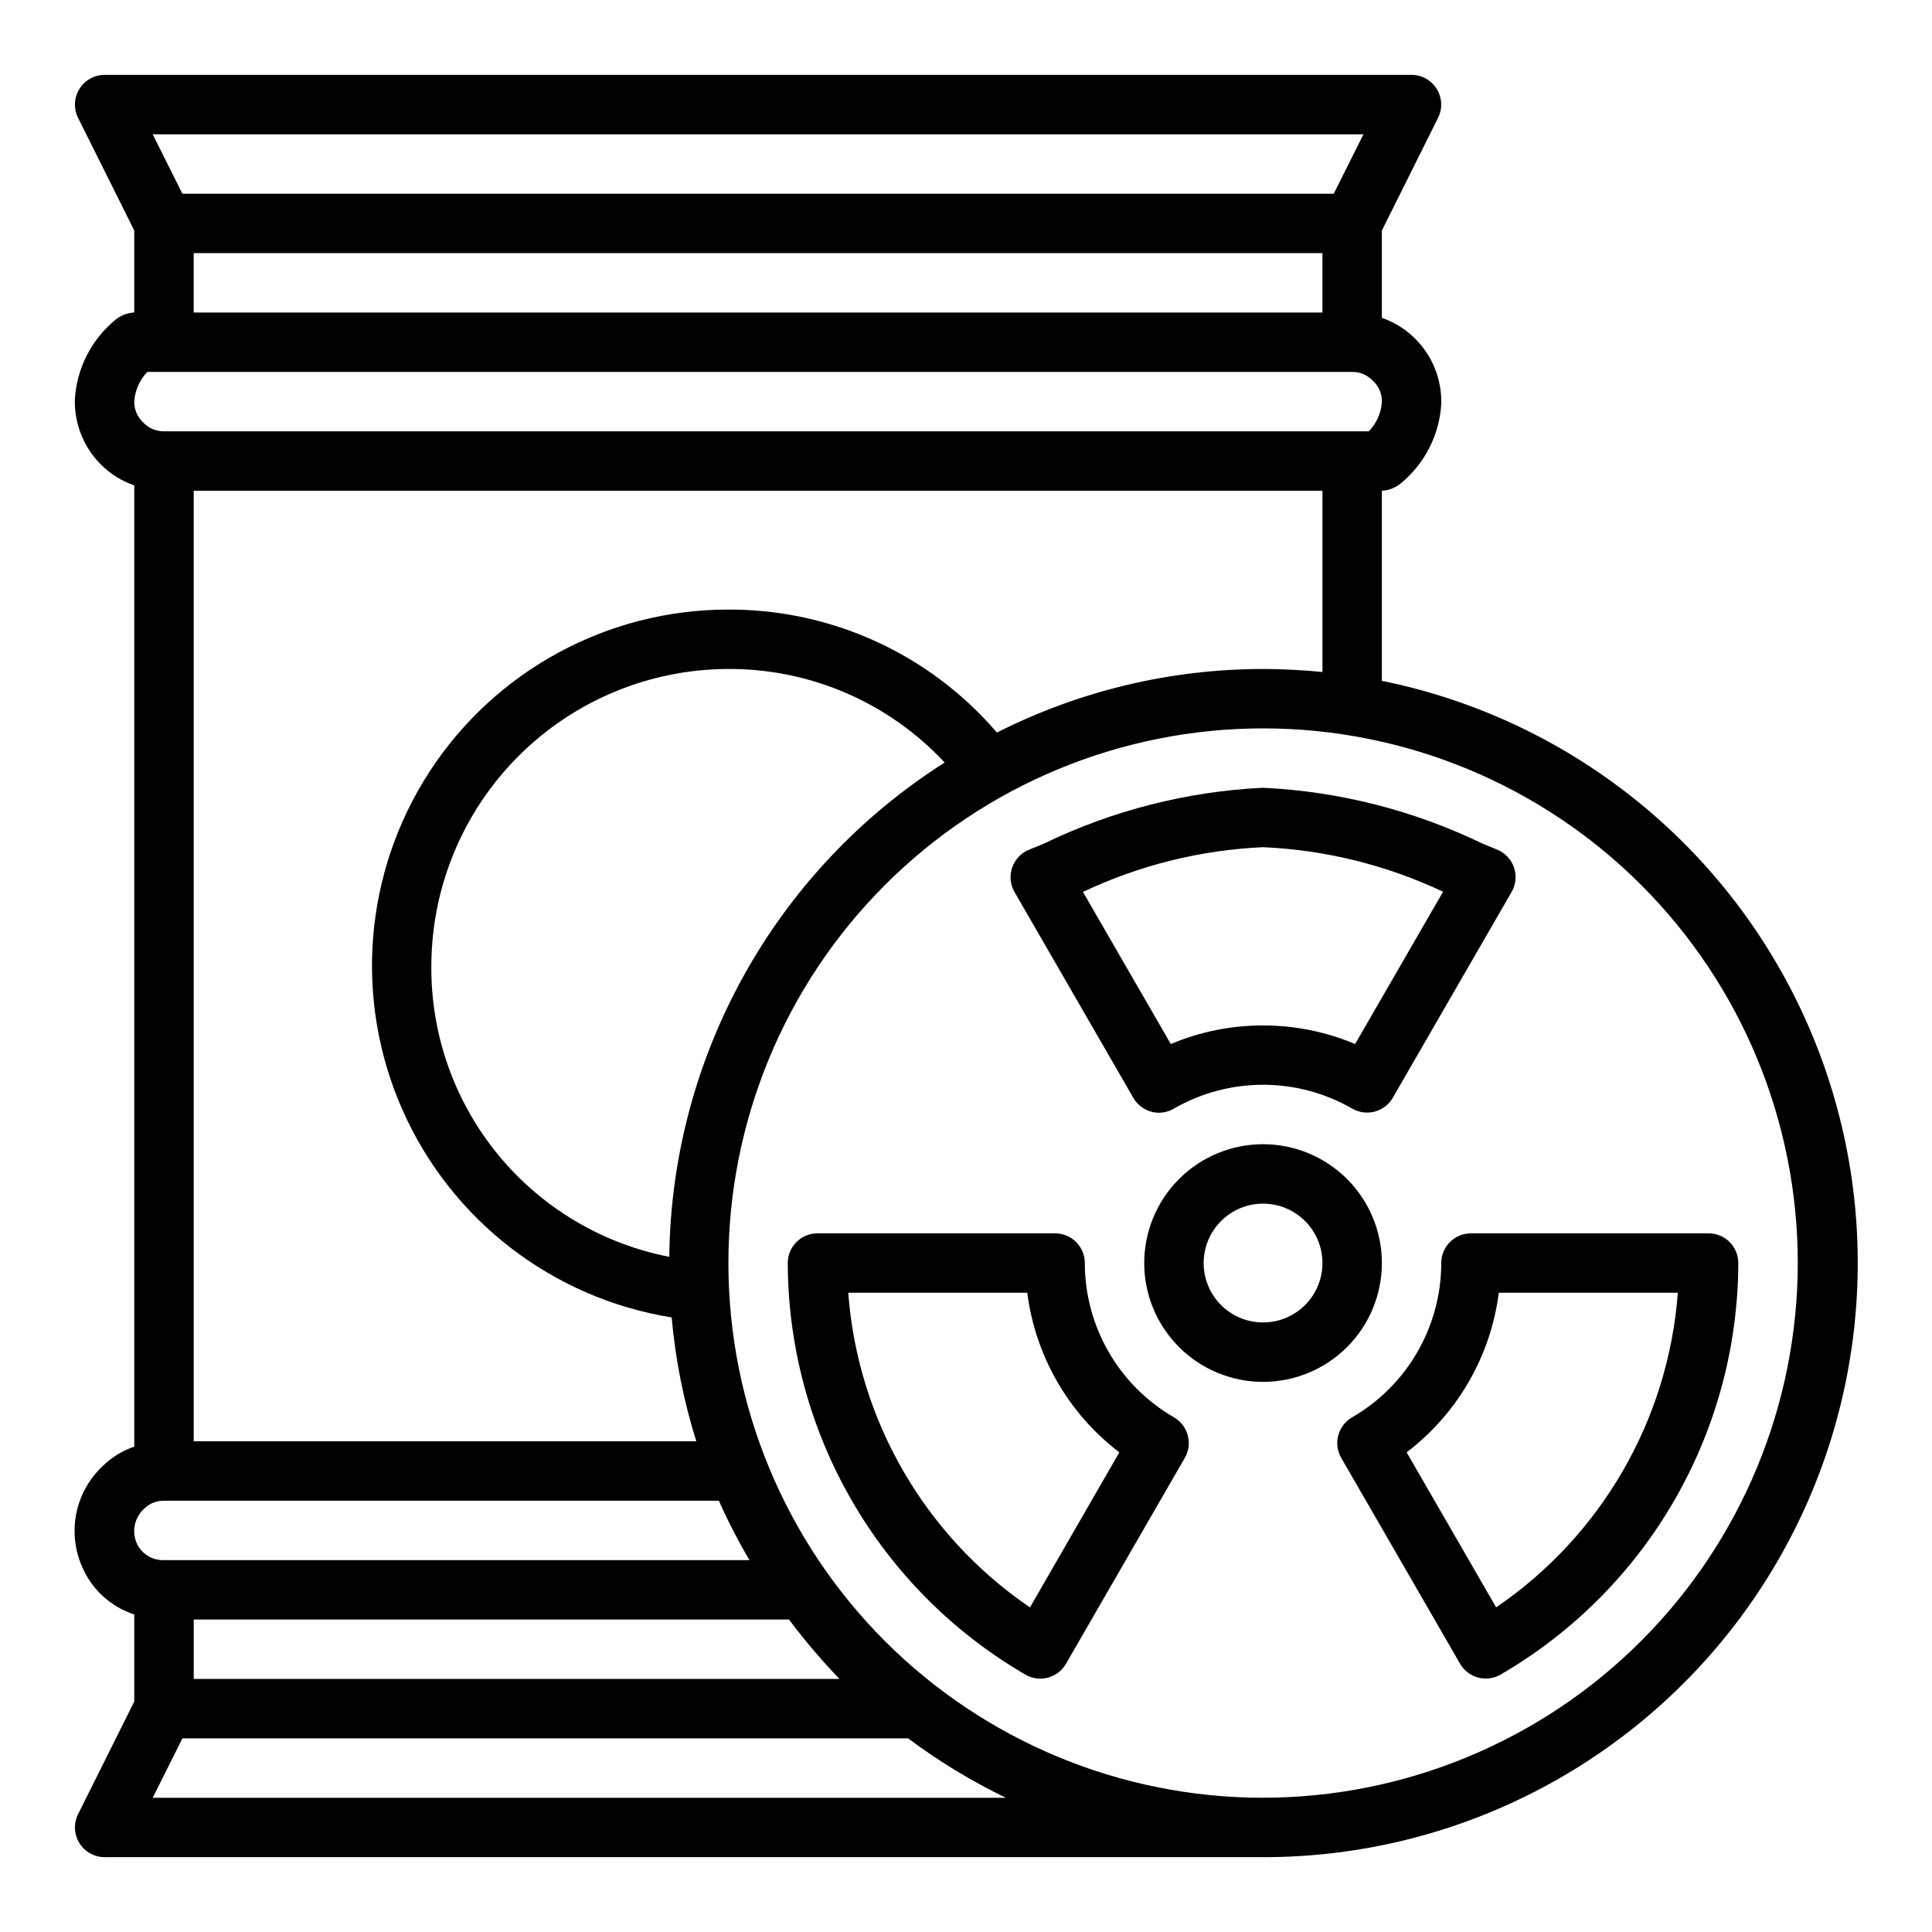 <?xml version="1.0" encoding="UTF-8"?>
<!-- Uploaded to: ICON Repo, www.svgrepo.com, Generator: ICON Repo Mixer Tools -->
<svg fill="#000000" width="800px" height="800px" version="1.1" viewBox="144 144 512 512" xmlns="http://www.w3.org/2000/svg">
 <g>
  <path d="m510.21 478.72c0-8.352-3.316-16.359-9.223-22.266s-13.914-9.223-22.266-9.223-16.359 3.316-22.266 9.223-9.223 13.914-9.223 22.266 3.316 16.359 9.223 22.266 13.914 9.223 22.266 9.223 16.359-3.316 22.266-9.223 9.223-13.914 9.223-22.266zm-31.488 15.742c-4.176 0-8.18-1.656-11.133-4.609-2.953-2.953-4.609-6.957-4.609-11.133s1.656-8.18 4.609-11.133c2.953-2.953 6.957-4.609 11.133-4.609s8.18 1.656 11.133 4.609c2.953 2.953 4.609 6.957 4.609 11.133s-1.656 8.18-4.609 11.133c-2.953 2.953-6.957 4.609-11.133 4.609z"/>
  <path d="m596.8 470.85h-62.977c-4.348 0-7.875 3.523-7.875 7.871-0.016 16.863-9.016 32.441-23.613 40.879-1.812 1.043-3.137 2.762-3.676 4.781-0.543 2.019-0.262 4.172 0.785 5.981l31.488 54.539c1.043 1.812 2.766 3.133 4.785 3.676 0.664 0.172 1.348 0.258 2.031 0.258 1.383 0 2.742-0.367 3.938-1.062 38.875-22.582 62.848-64.094 62.984-109.05 0-2.086-0.832-4.09-2.305-5.566-1.477-1.477-3.481-2.305-5.566-2.305zm-56.309 99.117-23.719-41.086c13.48-10.25 22.281-25.488 24.426-42.289h47.445c-2.519 33.672-20.246 64.363-48.152 83.375z"/>
  <path d="m455.1 519.6c-14.598-8.438-23.598-24.016-23.613-40.879 0-2.086-0.832-4.09-2.309-5.566-1.477-1.477-3.477-2.305-5.566-2.305h-62.977c-4.348 0-7.871 3.523-7.871 7.871 0.129 44.961 24.102 86.48 62.977 109.07 1.195 0.695 2.555 1.062 3.938 1.062 0.684 0 1.367-0.086 2.031-0.258 2.019-0.543 3.742-1.863 4.785-3.676l31.488-54.555c1.047-1.809 1.332-3.961 0.789-5.977-0.539-2.019-1.859-3.742-3.672-4.785zm-38.148 50.383c-27.914-19.012-45.641-49.711-48.16-83.391h47.445c2.141 16.801 10.934 32.035 24.402 42.297z"/>
  <path d="m444.35 434.95c1.051 1.812 2.773 3.133 4.797 3.668 0.66 0.18 1.34 0.27 2.023 0.27 1.387-0.016 2.742-0.395 3.934-1.102 14.621-8.414 32.613-8.414 47.234 0 1.809 1.047 3.961 1.336 5.981 0.797 2.019-0.539 3.742-1.859 4.789-3.672l31.488-54.539v0.004c1.137-1.973 1.367-4.344 0.625-6.5-0.742-2.152-2.379-3.879-4.492-4.734l-3.856-1.574c-18.188-8.805-37.969-13.84-58.152-14.801-20.18 0.973-39.957 6.016-58.137 14.832l-3.856 1.574c-2.113 0.855-3.75 2.582-4.492 4.734-0.742 2.156-0.512 4.527 0.629 6.5zm34.371-66.438c16.527 0.727 32.746 4.742 47.703 11.809l-23.301 40.352c-15.621-6.566-33.23-6.566-48.852 0l-23.277-40.305c14.961-7.086 31.188-11.117 47.727-11.855z"/>
  <path d="m510.21 324.43v-50.379c1.848-0.094 3.617-0.785 5.039-1.969 6.348-5.234 10.23-12.879 10.703-21.098 0.148-6.414-2.324-12.609-6.848-17.16-2.496-2.523-5.539-4.438-8.895-5.59v-23.145l14.879-29.836v0.004c1.227-2.438 1.105-5.336-0.32-7.66-1.43-2.328-3.957-3.746-6.688-3.758h-346.37c-2.731 0.012-5.258 1.43-6.688 3.758-1.426 2.324-1.547 5.223-0.32 7.66l14.879 29.832v21.727c-1.848 0.094-3.617 0.785-5.039 1.969-6.352 5.234-10.23 12.883-10.707 21.098-0.145 6.414 2.328 12.613 6.852 17.16 2.492 2.523 5.539 4.438 8.895 5.59v254.74c-3.266 1.121-6.227 2.981-8.66 5.434-3.418 3.309-5.754 7.582-6.695 12.246-0.941 4.668-0.445 9.508 1.422 13.887 2.527 6.137 7.621 10.859 13.934 12.91v23.066l-14.879 29.836c-1.227 2.434-1.105 5.332 0.32 7.66 1.43 2.324 3.957 3.746 6.688 3.754h307.01c52.527 0.051 101.62-26.094 130.89-69.711 29.27-43.617 34.859-98.957 14.902-147.55-19.957-48.586-62.828-84.023-114.3-94.477zm-4.879-144.84-7.871 15.742h-305.12l-7.871-15.742zm-10.867 31.488v15.742h-299.14v-15.742zm-311.41 31.488h319.29c2.125-0.02 4.156 0.867 5.59 2.441 1.523 1.449 2.352 3.484 2.281 5.586-0.215 2.898-1.441 5.629-3.465 7.715h-319.29c-2.125 0.02-4.156-0.867-5.59-2.438-1.523-1.453-2.356-3.488-2.281-5.59 0.215-2.898 1.441-5.629 3.465-7.715zm153.98 62.977c-31.945-0.02-61.73 16.121-79.16 42.891-17.43 26.77-20.137 60.539-7.195 89.746 12.945 29.203 39.781 49.883 71.32 54.953 0.988 11.145 3.18 22.152 6.531 32.824h-133.2v-251.9h299.14v48.02c-5.195-0.473-10.391-0.789-15.742-0.789-24.508 0.012-48.668 5.781-70.535 16.848-17.793-20.773-43.809-32.688-71.16-32.59zm57.309 40.539c-44.914 28.512-72.367 77.797-72.977 130.99-17.848-3.473-33.926-13.078-45.438-27.152-11.516-14.074-17.75-31.73-17.617-49.914 0.035-20.871 8.34-40.871 23.094-55.629 14.758-14.754 34.762-23.059 55.629-23.094 21.727-0.094 42.504 8.895 57.309 24.797zm-214.04 207.04c-1.438-3.102-0.742-6.773 1.734-9.133 1.41-1.488 3.379-2.316 5.43-2.281h147.05c2.387 5.402 5.094 10.66 8.109 15.742h-155.24c-3.008 0.078-5.781-1.617-7.086-4.328zm172.79 20.074c4.137 5.512 8.605 10.77 13.383 15.742h-171.14v-15.742zm-168.62 47.23 7.871-15.742h192.32c8.109 6.066 16.781 11.34 25.898 15.742zm294.26 0c-37.582 0-73.621-14.926-100.2-41.5-26.574-26.574-41.5-62.613-41.5-100.2s14.926-73.621 41.5-100.2c26.574-26.574 62.613-41.5 100.2-41.5s73.621 14.926 100.2 41.5c26.574 26.574 41.5 62.613 41.5 100.2-0.027 37.57-14.965 73.594-41.531 100.16-26.57 26.566-62.594 41.504-100.16 41.531z"/>
 </g>
</svg>